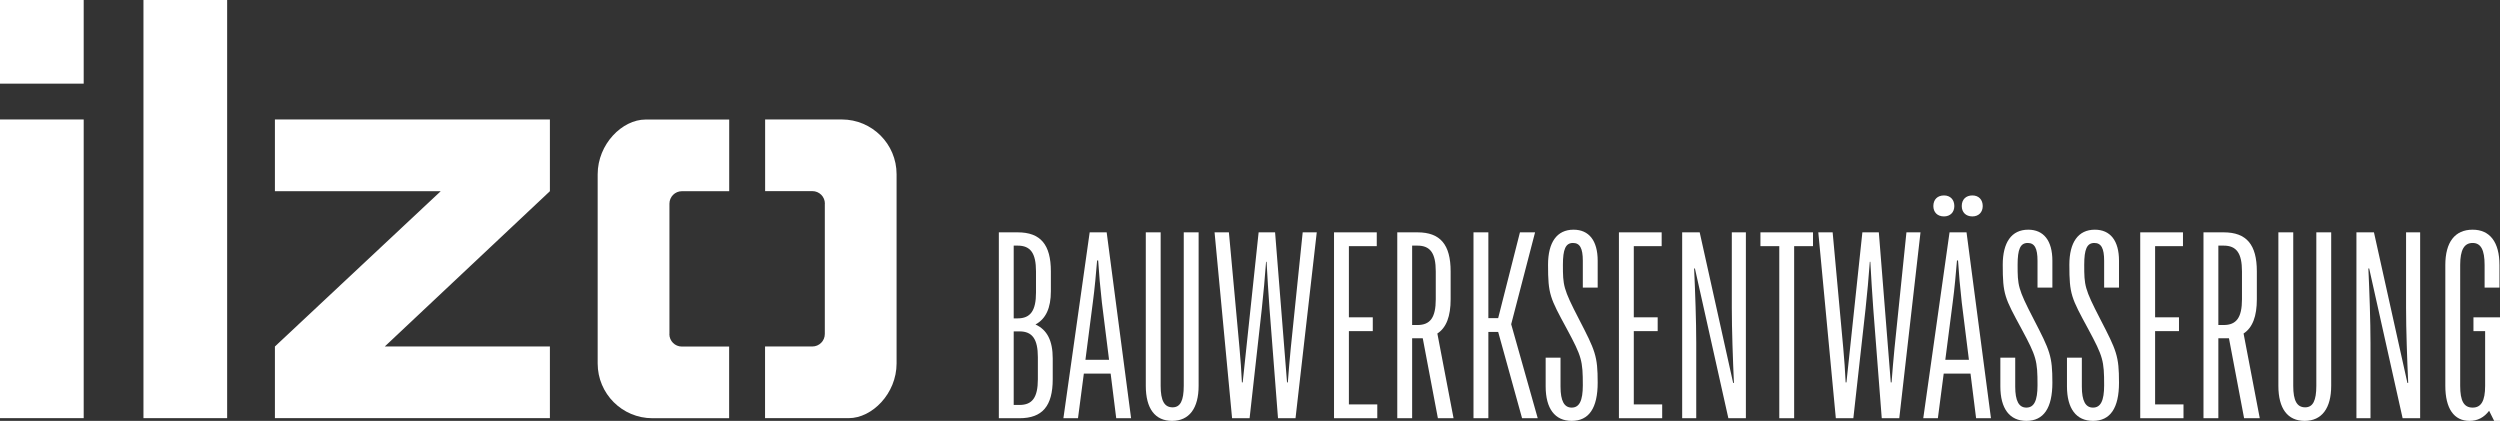 <svg width="297" height="50" viewBox="0 0 297 50" fill="none" xmlns="http://www.w3.org/2000/svg">
<rect x="0" y="0" width="297" height="50" fill="#333333" stroke="none"/>
<path d="M9.942 0H0V9.937H9.942V0Z" fill="white"/>
<path d="M9.942 14.193H0V49.676H9.942V14.193Z" fill="white"/>
<path d="M26.985 0H17.043V49.676H26.985V0Z" fill="white"/>
<path d="M32.66 14.193V22.714H52.358L32.66 41.163V49.676H65.328V41.163H45.71L65.328 22.714V14.193H32.66Z" fill="white"/>
<path d="M79.529 39.668V24.201C79.529 23.378 80.193 22.714 81.016 22.714H86.629V14.202H76.687C73.925 14.202 71.003 17.113 71.003 20.706V43.181C71.003 46.773 73.916 49.685 77.51 49.685H86.621V41.172H81.007C80.184 41.172 79.52 40.509 79.52 39.686" fill="white"/>
<path d="M97.988 24.201V39.677C97.988 40.5 97.324 41.163 96.501 41.163H90.888V49.676H100.83C103.601 49.676 106.514 46.765 106.514 43.172V20.697C106.514 17.104 103.601 14.193 100.007 14.193H90.897V22.705H96.51C97.333 22.705 97.997 23.369 97.997 24.192" fill="white"/>
<path d="M118.662 49.684V27.602H120.901C123.613 27.602 124.843 29.054 124.843 32.24V34.606C124.843 36.593 124.244 37.886 123.014 38.549C124.401 39.18 125.064 40.473 125.064 42.587V45.047C125.064 48.233 123.834 49.684 121.122 49.684H118.662ZM120.428 48.107H121.122C122.635 48.107 123.298 47.224 123.298 45.047V42.429C123.298 40.284 122.635 39.369 121.122 39.369H120.428V48.107ZM120.428 37.823H120.901C122.415 37.823 123.077 36.908 123.077 34.763V32.24C123.077 30.063 122.415 29.18 120.901 29.18H120.428V37.823Z" fill="white"/>
<path d="M126.332 49.684L129.454 27.602H131.472L134.373 49.684H132.607L131.945 44.385H128.76L128.066 49.684H126.332ZM128.949 42.745H131.756L130.904 35.931C130.715 34.29 130.557 32.461 130.463 30.946H130.337C130.21 32.461 130.053 34.259 129.832 35.899L128.949 42.745Z" fill="white"/>
<path d="M139.242 50C137.224 50 136.12 48.549 136.12 45.836V27.602H137.886V45.836C137.886 47.602 138.327 48.391 139.305 48.391C140.22 48.391 140.63 47.602 140.63 45.836V27.602H142.396V45.836C142.396 48.486 141.292 50 139.242 50Z" fill="white"/>
<path d="M146.371 49.684L144.29 27.602H145.993L147.254 41.356C147.38 42.681 147.475 44.133 147.538 45.426H147.632L149.525 27.602H151.48L152.899 45.426H152.994C153.088 44.133 153.214 42.713 153.34 41.388L154.76 27.602H156.431L153.908 49.684H151.827L150.818 36.656C150.691 34.953 150.565 32.839 150.471 31.104H150.408C150.281 32.871 150.092 34.953 149.903 36.688L148.452 49.684H146.371Z" fill="white"/>
<path d="M158.482 49.684V27.602H163.559V29.243H160.248V37.697H163.086V39.337H160.248V48.044H163.622V49.684H158.482Z" fill="white"/>
<path d="M165.996 49.684V27.602H168.393C171.105 27.602 172.335 29.054 172.335 32.24V35.552C172.335 37.571 171.831 38.927 170.758 39.621L172.682 49.684H170.821L169.024 40.189C168.866 40.189 167.983 40.189 167.762 40.189V49.684H165.996ZM167.762 38.612H168.393C169.907 38.612 170.569 37.729 170.569 35.552V32.24C170.569 30.063 169.907 29.18 168.393 29.18H167.762V38.612Z" fill="white"/>
<path d="M175.051 49.684V27.602H176.817V37.792H177.983L180.569 27.602H182.367L179.529 38.517L182.682 49.684H180.822L177.983 39.432H176.817V49.684H175.051Z" fill="white"/>
<path d="M186.715 50C184.728 50 183.624 48.549 183.624 45.899V42.492H185.39V45.931C185.39 47.634 185.832 48.423 186.715 48.423C187.629 48.423 188.039 47.602 188.039 45.773C188.039 42.839 187.913 42.366 186.147 39.085C184.129 35.363 183.908 34.984 183.908 31.451C183.908 28.801 184.949 27.287 186.936 27.287C188.765 27.287 189.805 28.58 189.805 30.978V34.164H188.039V30.978C188.039 29.495 187.693 28.864 186.873 28.864C185.99 28.864 185.674 29.622 185.674 31.451C185.674 33.912 185.706 34.29 187.566 37.886C189.522 41.672 189.805 42.271 189.805 45.457C189.805 48.486 188.765 50 186.715 50Z" fill="white"/>
<path d="M192.328 49.684V27.602H197.405V29.243H194.094V37.697H196.932V39.337H194.094V48.044H197.468V49.684H192.328Z" fill="white"/>
<path d="M199.842 49.684V27.602H201.923L205.897 45.489H205.991C205.865 42.713 205.739 39.148 205.739 36.562V27.602H207.411V49.684H205.329L201.356 31.893H201.261C201.387 34.637 201.513 38.17 201.513 40.726V49.684H199.842Z" fill="white"/>
<path d="M211.379 49.684V29.243H209.14V27.602H215.384V29.243H213.145V49.684H211.379Z" fill="white"/>
<path d="M218.096 49.684L216.015 27.602H217.718L218.979 41.356C219.106 42.681 219.2 44.133 219.263 45.426H219.358L221.25 27.602H223.205L224.624 45.426H224.719C224.814 44.133 224.94 42.713 225.066 41.388L226.485 27.602H228.156L225.634 49.684H223.552L222.543 36.656C222.417 34.953 222.291 32.839 222.196 31.104H222.133C222.007 32.871 221.818 34.953 221.628 36.688L220.178 49.684H218.096Z" fill="white"/>
<path d="M228.484 49.684L231.606 27.602H233.624L236.526 49.684H234.76L234.097 44.385H230.912L230.219 49.684H228.484ZM231.102 42.745H233.908L233.057 35.931C232.868 34.29 232.71 32.461 232.615 30.946H232.489C232.363 32.461 232.205 34.259 231.985 35.899L231.102 42.745ZM230.944 25.71C230.155 25.71 229.682 25.205 229.682 24.48C229.682 23.691 230.187 23.218 230.944 23.218C231.701 23.218 232.174 23.722 232.174 24.48C232.174 25.205 231.701 25.71 230.944 25.71ZM234.318 25.71C233.53 25.71 233.057 25.205 233.057 24.48C233.057 23.691 233.561 23.218 234.318 23.218C235.075 23.218 235.548 23.722 235.548 24.48C235.548 25.205 235.075 25.71 234.318 25.71Z" fill="white"/>
<path d="M240.732 50C238.746 50 237.642 48.549 237.642 45.899V42.492H239.408V45.931C239.408 47.634 239.849 48.423 240.732 48.423C241.647 48.423 242.057 47.602 242.057 45.773C242.057 42.839 241.931 42.366 240.165 39.085C238.146 35.363 237.926 34.984 237.926 31.451C237.926 28.801 238.966 27.287 240.953 27.287C242.782 27.287 243.823 28.58 243.823 30.978V34.164H242.057V30.978C242.057 29.495 241.71 28.864 240.89 28.864C240.007 28.864 239.692 29.622 239.692 31.451C239.692 33.912 239.723 34.29 241.584 37.886C243.539 41.672 243.823 42.271 243.823 45.457C243.823 48.486 242.782 50 240.732 50Z" fill="white"/>
<path d="M248.647 50C246.66 50 245.556 48.549 245.556 45.899V42.492H247.323V45.931C247.323 47.634 247.764 48.423 248.647 48.423C249.562 48.423 249.972 47.602 249.972 45.773C249.972 42.839 249.845 42.366 248.079 39.085C246.061 35.363 245.84 34.984 245.84 31.451C245.84 28.801 246.881 27.287 248.868 27.287C250.697 27.287 251.738 28.58 251.738 30.978V34.164H249.972V30.978C249.972 29.495 249.625 28.864 248.805 28.864C247.922 28.864 247.606 29.622 247.606 31.451C247.606 33.912 247.638 34.29 249.498 37.886C251.454 41.672 251.738 42.271 251.738 45.457C251.738 48.486 250.697 50 248.647 50Z" fill="white"/>
<path d="M254.26 49.684V27.602H259.337V29.243H256.026V37.697H258.864V39.337H256.026V48.044H259.4V49.684H254.26Z" fill="white"/>
<path d="M261.774 49.684V27.602H264.171C266.883 27.602 268.113 29.054 268.113 32.24V35.552C268.113 37.571 267.608 38.927 266.536 39.621L268.46 49.684H266.599L264.801 40.189C264.644 40.189 263.761 40.189 263.54 40.189V49.684H261.774ZM263.54 38.612H264.171C265.684 38.612 266.347 37.729 266.347 35.552V32.24C266.347 30.063 265.684 29.18 264.171 29.18H263.54V38.612Z" fill="white"/>
<path d="M273.793 50C271.774 50 270.671 48.549 270.671 45.836V27.602H272.437V45.836C272.437 47.602 272.878 48.391 273.856 48.391C274.77 48.391 275.18 47.602 275.18 45.836V27.602H276.946V45.836C276.946 48.486 275.842 50 273.793 50Z" fill="white"/>
<path d="M279.944 49.684V27.602H282.025L285.999 45.489H286.094C285.967 42.713 285.841 39.148 285.841 36.562V27.602H287.513V49.684H285.431L281.458 31.893H281.363C281.489 34.637 281.615 38.17 281.615 40.726V49.684H279.944Z" fill="white"/>
<path d="M293.373 50C291.544 50 290.504 48.549 290.504 45.836V31.483C290.504 28.77 291.639 27.287 293.752 27.287C295.802 27.287 296.937 28.77 296.937 31.483V34.164H295.171V31.483C295.171 29.684 294.729 28.864 293.752 28.864C292.743 28.864 292.27 29.684 292.27 31.483V45.836C292.27 47.634 292.711 48.423 293.752 48.423C294.761 48.423 295.234 47.634 295.234 45.836V39.337H293.846V37.697H297V50H296.306L295.707 48.801C295.108 49.59 294.351 50 293.373 50Z" fill="white"/>
</svg>

